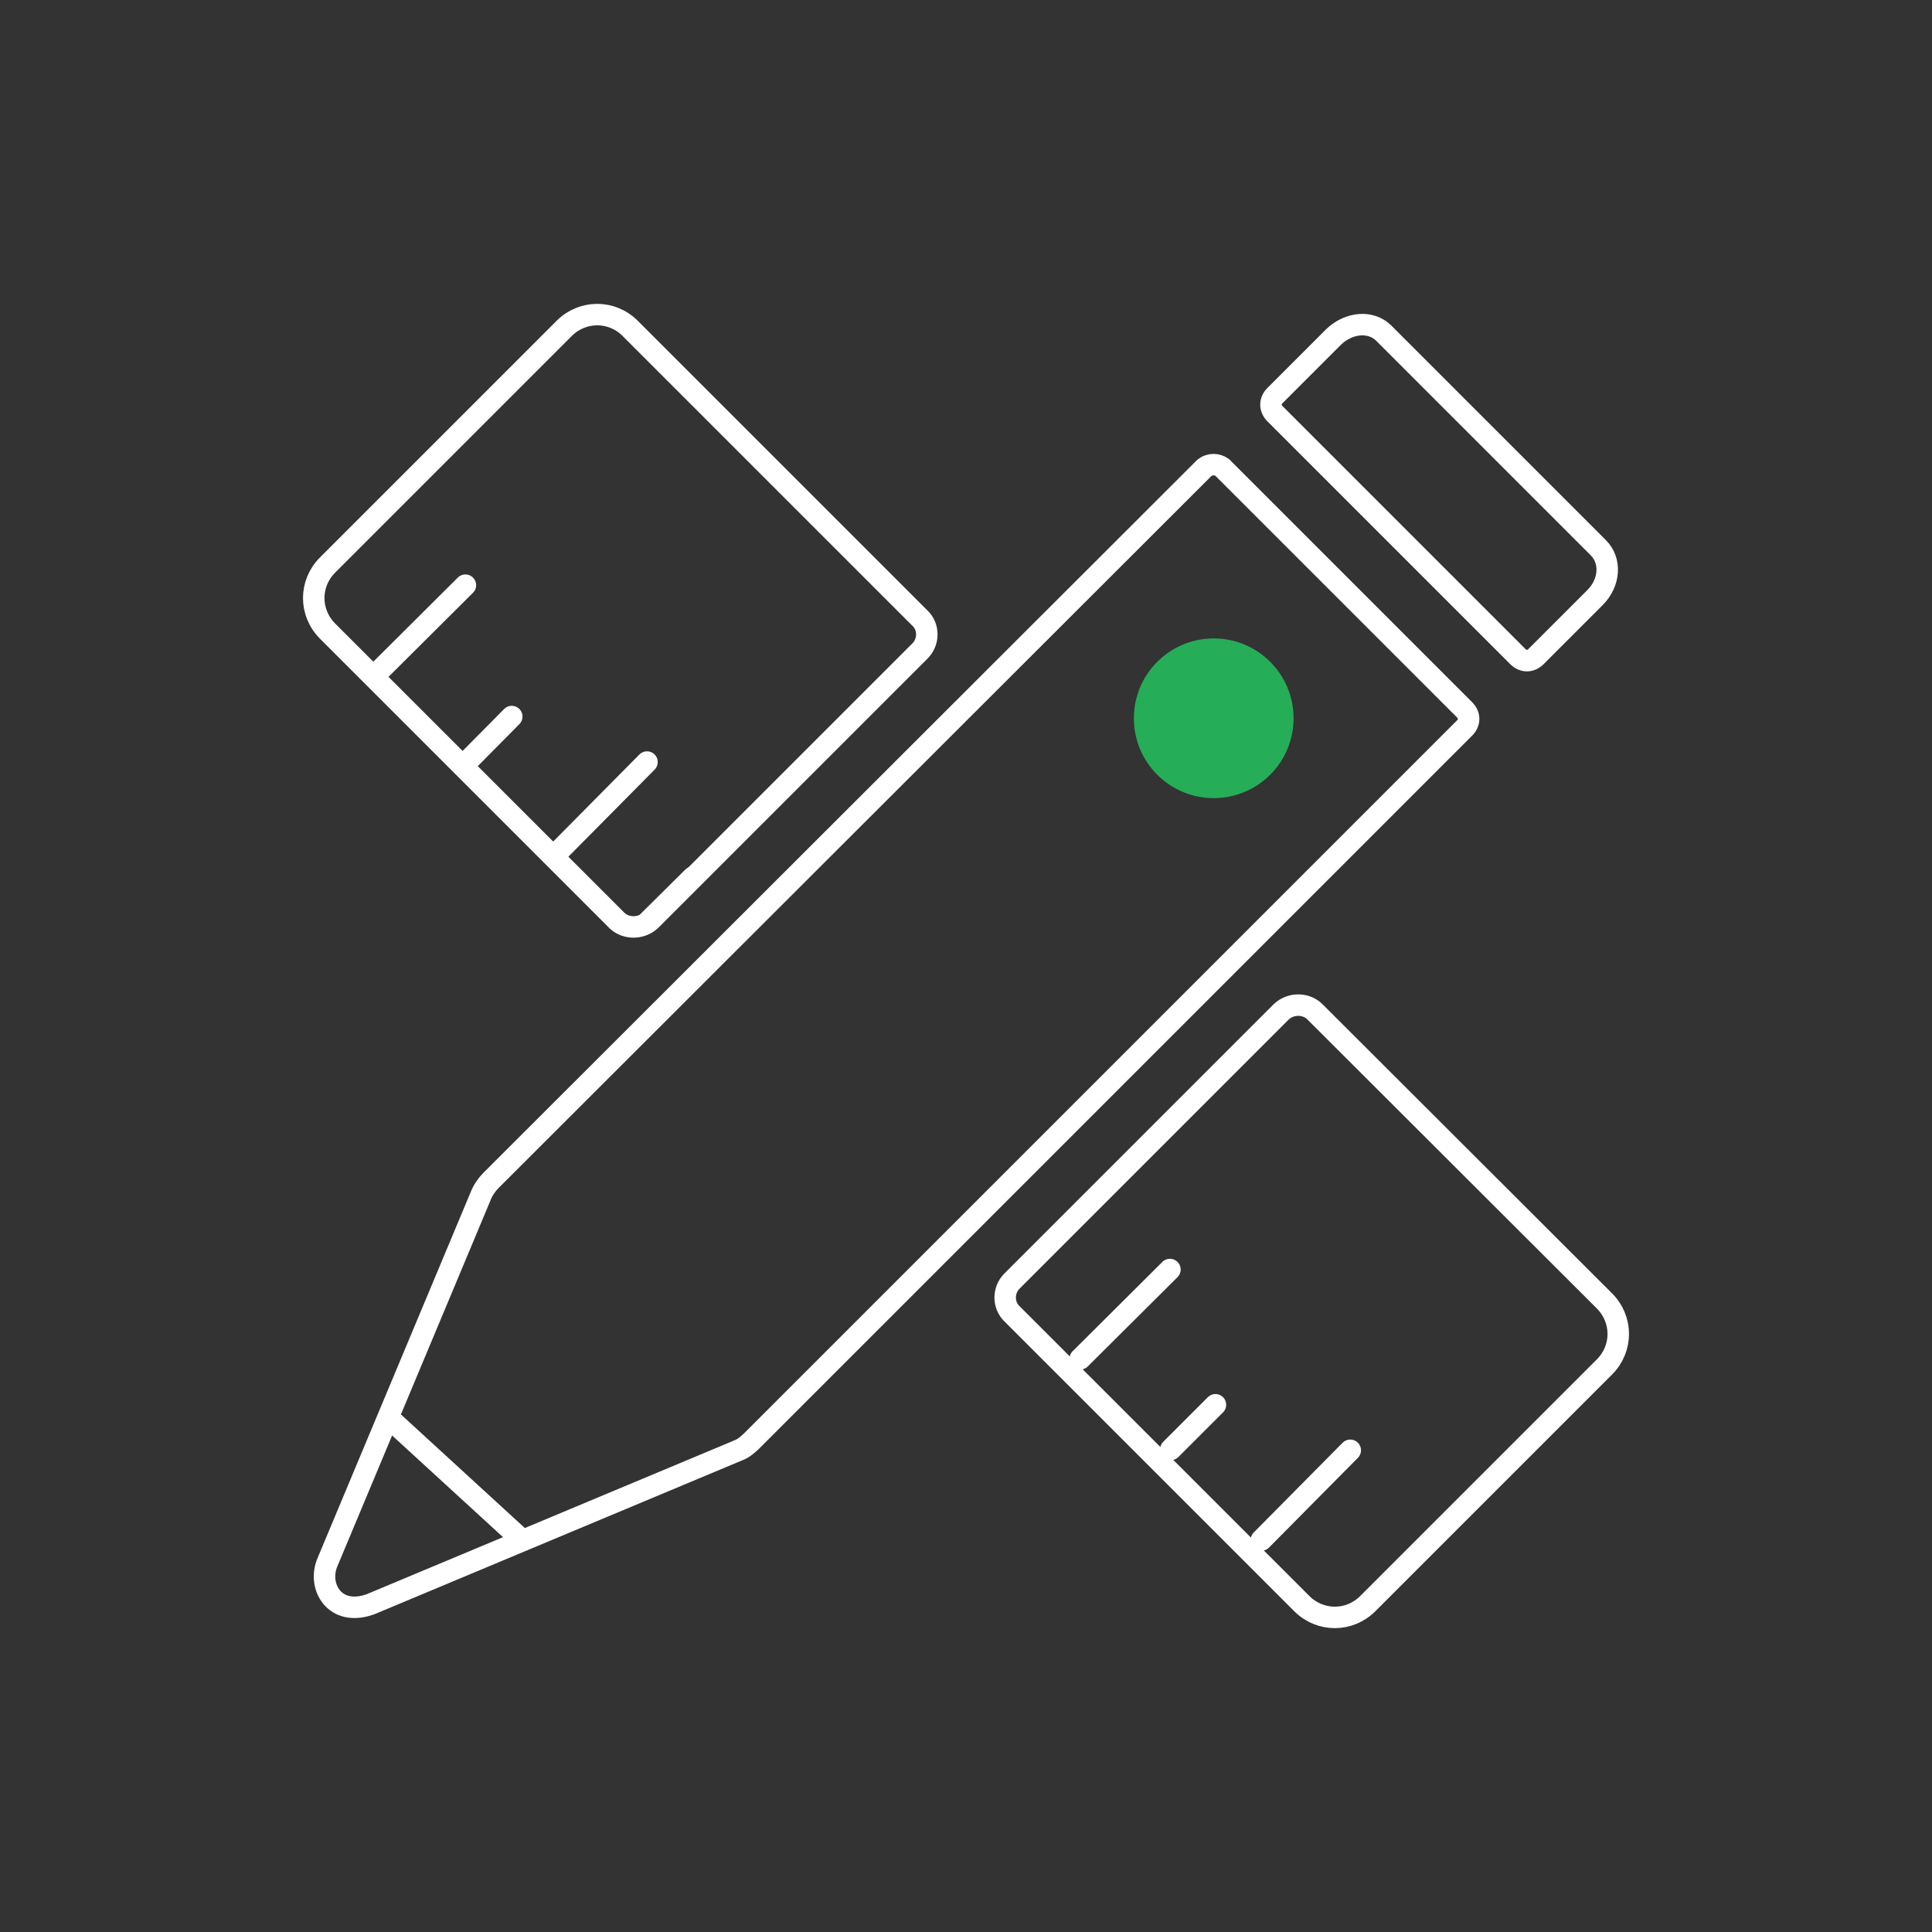 <?xml version="1.0" encoding="utf-8"?>
<!-- Generator: Adobe Illustrator 26.0.1, SVG Export Plug-In . SVG Version: 6.00 Build 0)  -->
<svg version="1.1" id="Layer_4" xmlns="http://www.w3.org/2000/svg" xmlns:xlink="http://www.w3.org/1999/xlink" x="0px" y="0px"
	 viewBox="0 0 450 450" style="enable-background:new 0 0 450 450;" xml:space="preserve">
<rect x="0" y="0" width="450" height="450" fill="#333333" stroke="none"/>
<style type="text/css">
	.st0{fill:#26AD58;}
	.st1{fill:none;stroke:#FFFFFF;stroke-width:5;stroke-miterlimit:10;}
	.st2{fill:none;stroke:#FFFFFF;stroke-width:5;stroke-linecap:round;stroke-linejoin:round;stroke-miterlimit:10;}
</style>
<g>
	<circle class="st0" cx="282.7" cy="167.3" r="18.6"/>
	<path class="st1" d="M353.5,152.9c1.3,1.3,3,1.3,4.3,0l13.7-13.7c3.5-3.5,3.8-8.6,0.8-11.6l-50-50c-3-3-8.1-2.5-11.6,0.8
		l-13.7,13.7c-1.3,1.3-1.3,3,0,4.3L353.5,152.9z"/>
	<path class="st1" d="M280.6,108.9L114.3,275c-0.8,0.8-1.7,2.1-2.1,3l-35.9,85.8c-1.3,3-0.8,6.4,1.3,8.6c2.1,2.1,5.1,2.5,8.6,1.3
		l85.8-35.9c1.3-0.5,2.1-1.3,3-2.1l166.1-166.1c1.3-1.3,1.3-3,0-4.3l-56.4-56.4C283.5,108,281.8,108,280.6,108.9L280.6,108.9z
		 M90.5,330.2l31.2,28.6"/>
	<path class="st1" d="M151.6,214.3l62.7-62.7c2.1-2.1,2.1-5.6,0-7.6l-67.5-67.5c-4.3-4.3-11.1-4.3-15.4,0l-55.1,55.1
		c-4.3,4.3-4.3,11.1,0,15.4l67.5,67.5C145.9,216.4,149.4,216.4,151.6,214.3L151.6,214.3z"/>
	<path class="st1" d="M298.4,235.7l-62.7,62.7c-2.1,2.1-2.1,5.6,0,7.6l67.5,67.5c4.3,4.3,11.1,4.3,15.4,0l55.1-55.1
		c4.3-4.3,4.3-11.1,0-15.4l-67.5-67.4C304.1,233.6,300.6,233.6,298.4,235.7L298.4,235.7z"/>
	<line class="st2" x1="130" y1="198.4" x2="150.7" y2="177.5"/>
	<line class="st2" x1="87.6" y1="157" x2="108.4" y2="136.3"/>
	<line class="st2" x1="251.6" y1="316.5" x2="272.5" y2="295.7"/>
	<line class="st2" x1="293.8" y1="358.7" x2="314.5" y2="337.8"/>
	<line class="st2" x1="151" y1="214.6" x2="161.4" y2="204.3"/>
	<line class="st2" x1="108.9" y1="177.3" x2="119.2" y2="166.9"/>
	<line class="st2" x1="272.7" y1="337.6" x2="283.1" y2="327.2"/>
</g>
</svg>
